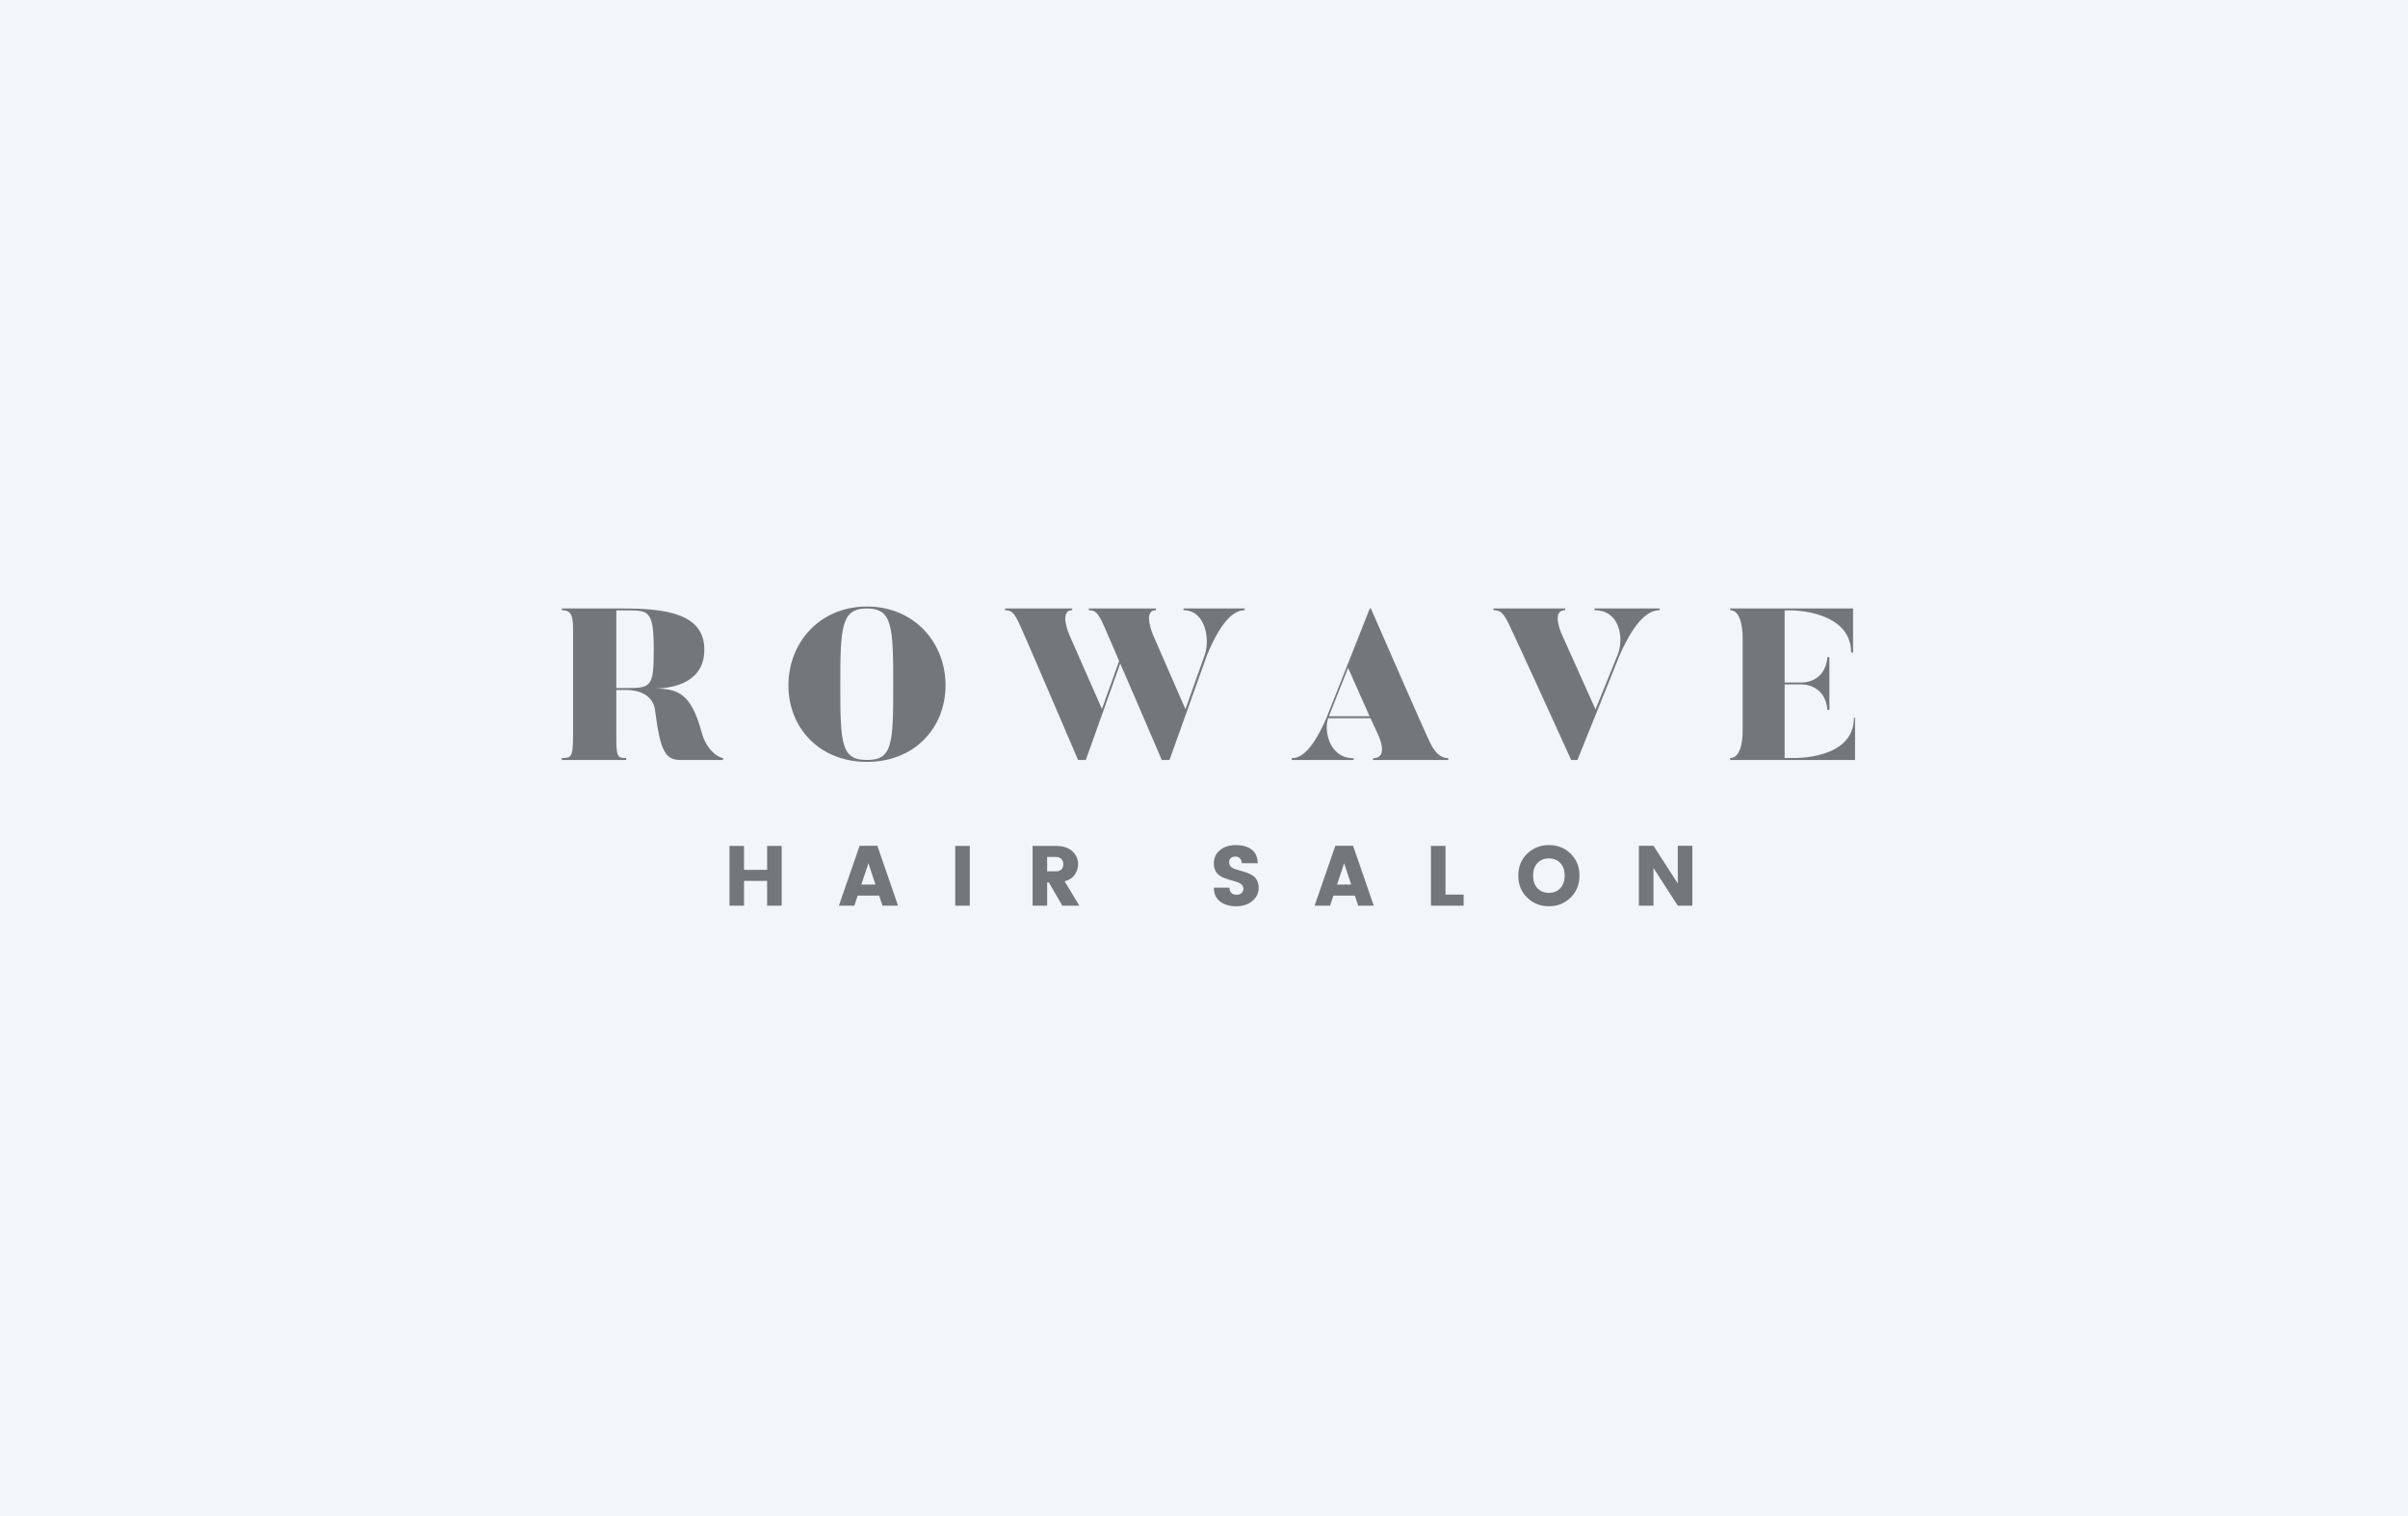 <svg width="270" height="170" viewBox="0 0 270 170" fill="none" xmlns="http://www.w3.org/2000/svg">
<rect width="270" height="170" fill="#F2F6F9"/>
<g clip-path="url(#clip0)">
<path fill-rule="evenodd" clip-rule="evenodd" d="M73.303 72.838C73.303 68.229 72.676 68.445 69.853 68.445H69.105V77.156H69.853C72.99 77.156 73.303 77.205 73.303 72.838ZM81.073 84.999V85.216H76.271C74.558 85.216 74.027 84.13 73.449 79.642C73.135 77.229 70.239 77.374 70.239 77.374H69.105V82.489C69.105 84.854 69.202 84.999 70.215 84.999V85.216H63V84.999C64.037 84.999 64.254 84.951 64.254 82.489V70.569C64.254 69.073 64.062 68.422 63 68.422V68.229H69.853C74.655 68.229 78.974 68.808 78.974 72.838C78.974 76.457 75.644 77.205 73.327 77.205C76.102 77.205 77.502 77.808 78.684 82.151C79.167 83.985 80.446 84.951 81.073 84.999ZM100.155 76.843C100.155 70.232 100.058 68.229 97.212 68.229C94.34 68.229 94.219 70.232 94.219 76.843C94.219 83.479 94.34 85.216 97.212 85.216C100.058 85.216 100.155 83.479 100.155 76.843ZM106.019 76.843C106.019 81.645 102.52 85.433 97.212 85.433C91.903 85.433 88.403 81.645 88.403 76.843C88.403 72.066 91.903 68.012 97.212 68.012C102.52 68.012 106.019 72.066 106.019 76.843ZM139.554 68.229V68.422C138.589 68.422 137.117 69.169 135.355 73.417L131.133 85.216H130.264C128.02 79.979 126.573 76.602 125.607 74.406L121.747 85.216H120.878C114.797 71.004 114.484 70.376 114.484 70.376C113.663 68.445 113.325 68.47 112.697 68.422V68.229H120.226V68.422C118.682 68.422 119.913 71.221 119.913 71.221L123.556 79.497L125.486 74.116C124.014 70.69 123.87 70.376 123.87 70.376C123.049 68.445 122.712 68.47 122.084 68.422V68.229H129.612V68.422C128.068 68.422 129.299 71.221 129.299 71.221L132.919 79.521L135.09 73.417C135.693 71.704 135.163 68.422 132.701 68.422V68.229H139.554ZM151.154 74.888L149.007 80.317H153.567L151.154 74.888ZM153.591 68.229H153.712C159.817 82.224 160.227 83.02 160.227 83.02C161.096 84.951 161.916 84.974 162.398 85.023V85.216H153.954V85.023C155.884 85.023 154.436 82.199 154.436 82.199L153.664 80.534H148.934C148.452 81.645 148.886 85.023 151.782 85.023V85.216H144.832V85.023C145.556 84.974 146.859 84.782 148.718 80.534L153.591 68.229ZM186.09 68.229V68.422C185.052 68.422 183.508 69.169 181.626 73.417L176.872 85.216H176.172C169.705 71.004 169.368 70.376 169.368 70.376C168.5 68.445 168.137 68.47 167.461 68.422V68.229H175.497V68.422C173.832 68.422 175.159 71.221 175.159 71.221L178.899 79.546L181.384 73.417C182.108 71.63 181.674 68.422 178.778 68.422V68.229H186.09ZM208.091 80.487V85.216H193.999V84.999C195.012 84.999 195.398 83.551 195.398 81.911V71.559C195.398 70.063 195.061 68.422 193.999 68.422V68.229H207.777V73.175H207.56C207.56 68.47 200.973 68.445 200.973 68.445H200.104V76.529H202.058C202.082 76.529 204.64 76.602 204.906 73.682H205.123V79.594H204.906C204.64 76.699 202.082 76.746 202.058 76.746H200.104V84.999H200.973C200.973 84.999 207.873 85.264 207.873 80.487H208.091Z" fill="#74777A"/>
<path fill-rule="evenodd" clip-rule="evenodd" d="M86.014 94.854H87.646V101.553H86.014V98.777H83.427V101.553H81.795V94.854H83.427V97.535H86.014V94.854ZM96.579 99.187H98.164L97.371 96.8L96.579 99.187ZM98.946 101.553L98.573 100.428H96.168L95.797 101.553H94.06L96.388 94.835H98.373L100.693 101.553H98.946ZM107.106 101.553V94.854H108.738V101.553H107.106ZM117.413 96.094V97.707H118.425C118.673 97.707 118.869 97.635 119.012 97.488C119.155 97.341 119.226 97.149 119.226 96.91C119.226 96.672 119.153 96.476 119.007 96.323C118.861 96.171 118.667 96.094 118.425 96.094H117.413ZM117.413 98.948V101.553H115.781V94.854H118.425C119.201 94.854 119.806 95.055 120.238 95.454C120.671 95.855 120.888 96.34 120.888 96.906C120.888 97.294 120.769 97.672 120.534 98.041C120.299 98.411 119.914 98.672 119.379 98.824L121.021 101.553H119.112L117.604 98.948H117.413ZM138.515 96.047C138.312 96.047 138.145 96.101 138.014 96.209C137.884 96.317 137.819 96.474 137.819 96.677C137.819 96.88 137.879 97.044 138 97.169C138.121 97.292 138.278 97.388 138.472 97.454C138.666 97.521 138.883 97.585 139.121 97.645C139.36 97.706 139.597 97.779 139.833 97.864C140.068 97.951 140.282 98.058 140.477 98.185C140.67 98.312 140.828 98.492 140.949 98.724C141.07 98.957 141.131 99.234 141.131 99.559C141.131 100.126 140.899 100.611 140.438 101.015C139.977 101.419 139.369 101.62 138.616 101.62C137.861 101.62 137.254 101.44 136.793 101.077C136.331 100.714 136.101 100.199 136.101 99.53H137.838C137.882 100.065 138.155 100.332 138.659 100.332C138.893 100.332 139.079 100.271 139.212 100.146C139.345 100.021 139.413 99.865 139.413 99.673C139.413 99.483 139.352 99.327 139.231 99.206C139.11 99.085 138.953 98.989 138.758 98.92C138.565 98.85 138.348 98.785 138.11 98.724C137.871 98.663 137.633 98.589 137.399 98.5C137.164 98.411 136.948 98.304 136.754 98.18C136.56 98.056 136.403 97.878 136.282 97.645C136.161 97.413 136.101 97.138 136.101 96.82C136.101 96.196 136.333 95.697 136.797 95.322C137.261 94.945 137.855 94.759 138.578 94.759C139.299 94.759 139.883 94.922 140.328 95.25C140.774 95.578 141.006 96.094 141.025 96.8H139.25C139.225 96.559 139.146 96.373 139.016 96.242C138.886 96.113 138.719 96.047 138.515 96.047ZM149.92 99.187H151.504L150.712 96.8L149.92 99.187ZM152.286 101.553L151.914 100.428H149.51L149.138 101.553H147.4L149.729 94.835H151.714L154.034 101.553H152.286ZM160.446 94.854H162.079V100.313H164.112V101.553H160.446V94.854ZM174.959 99.588C175.279 99.239 175.441 98.77 175.441 98.185C175.441 97.599 175.279 97.131 174.959 96.782C174.637 96.432 174.207 96.257 173.67 96.257C173.133 96.257 172.703 96.432 172.381 96.782C172.06 97.131 171.9 97.599 171.9 98.185C171.9 98.77 172.06 99.239 172.381 99.588C172.703 99.938 173.133 100.113 173.67 100.113C174.207 100.113 174.637 99.938 174.959 99.588ZM171.236 100.647C170.571 99.998 170.239 99.178 170.239 98.185C170.239 97.192 170.571 96.373 171.236 95.727C171.901 95.081 172.716 94.759 173.68 94.759C174.643 94.759 175.454 95.081 176.113 95.727C176.772 96.373 177.101 97.192 177.101 98.185C177.101 99.178 176.77 99.998 176.109 100.647C175.446 101.296 174.635 101.62 173.675 101.62C172.714 101.62 171.901 101.296 171.236 100.647ZM188.125 94.835H189.756V101.553H188.125L185.395 97.326V101.553H183.763V94.835H185.395L188.125 99.062V94.835Z" fill="#74777A"/>
</g>
<defs>
<clipPath id="clip0">
<rect width="145" height="60" fill="white" transform="translate(63 55)"/>
</clipPath>
</defs>
</svg>
